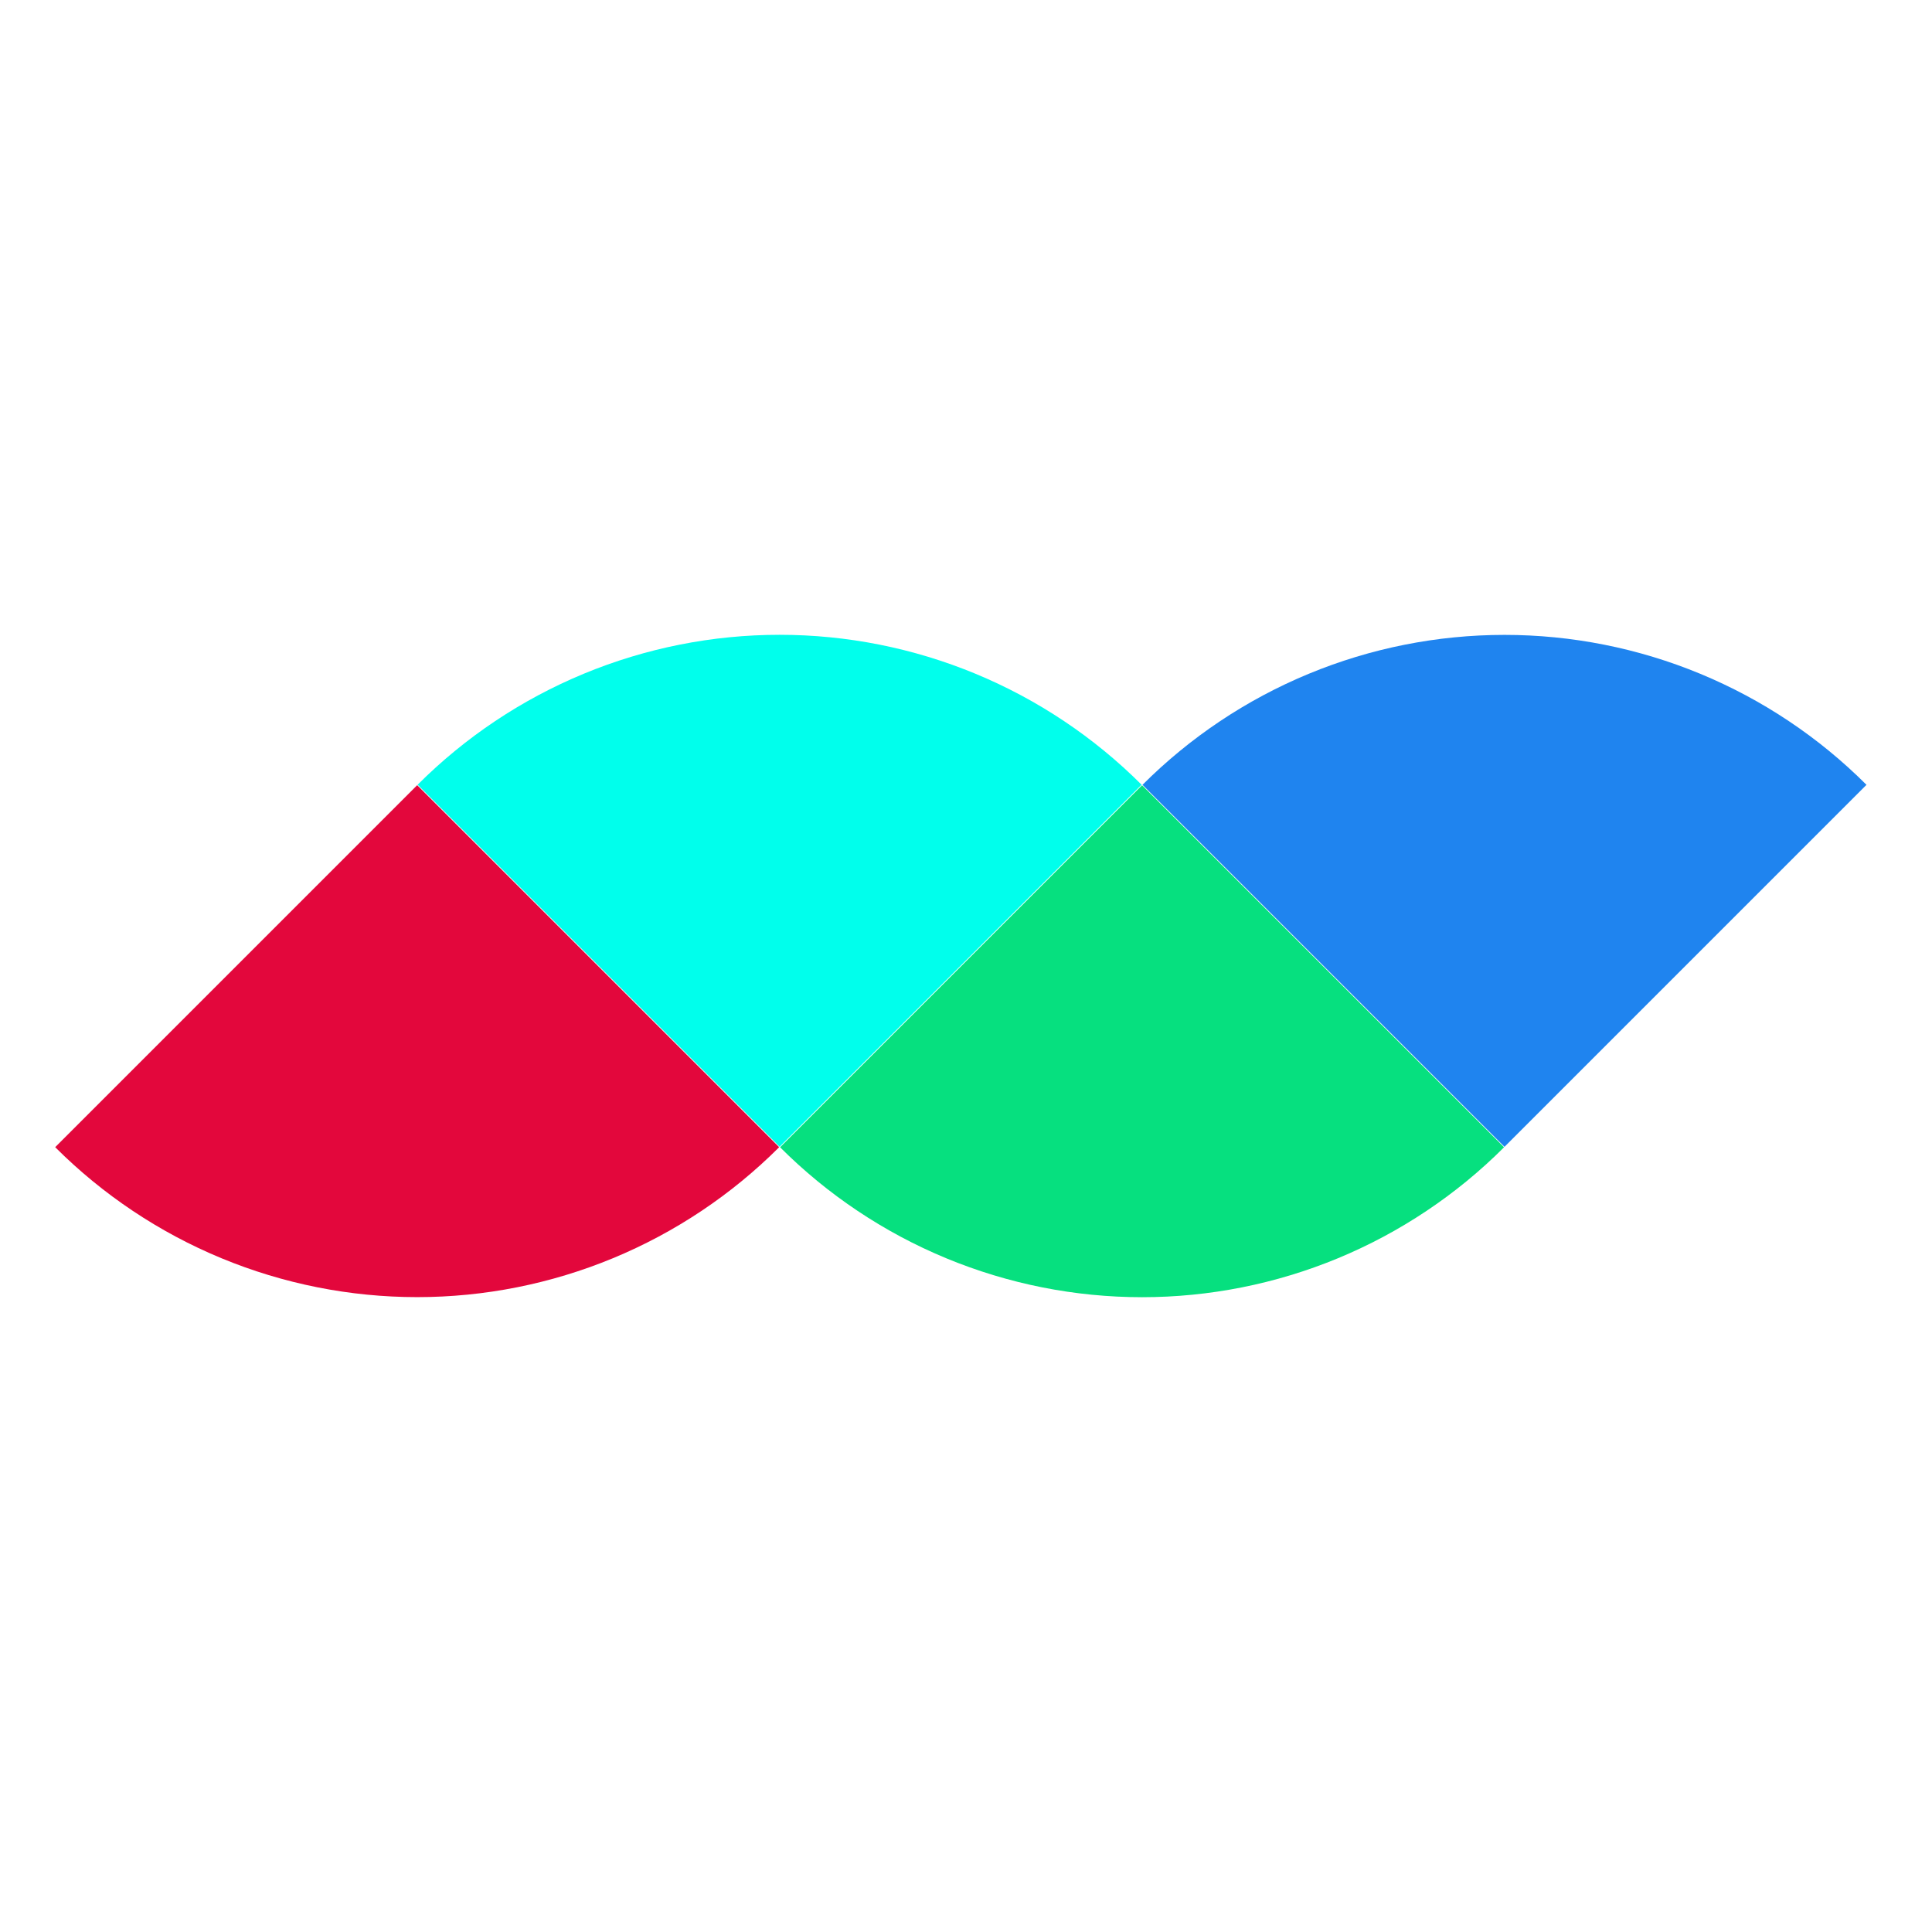 <svg width="200" height="200" viewBox="0 0 200 200" fill="none" xmlns="http://www.w3.org/2000/svg">
<g style="mix-blend-mode:luminosity">
<path d="M118.178 81.236C113.257 76.315 107.415 72.412 100.985 69.748C94.556 67.085 87.665 65.714 80.705 65.714C73.745 65.714 66.854 67.085 60.424 69.748C53.995 72.412 48.153 76.315 43.231 81.236L80.705 118.71L118.178 81.236Z" fill="#00FFEC"/>
<path d="M80.753 118.764C85.674 123.685 91.516 127.588 97.946 130.252C104.376 132.915 111.267 134.286 118.227 134.286C125.186 134.286 132.078 132.915 138.508 130.252C144.937 127.588 150.78 123.685 155.701 118.764L118.227 81.29L80.753 118.764Z" fill="#06E07F"/>
<path d="M80.66 118.756C75.739 123.677 69.897 127.58 63.467 130.244C57.037 132.907 50.146 134.278 43.187 134.278C36.227 134.278 29.336 132.907 22.906 130.244C16.477 127.58 10.634 123.677 5.713 118.756L43.187 81.282L80.66 118.756Z" fill="#E3073C"/>
<path d="M118.271 81.245C123.192 76.324 129.035 72.42 135.464 69.757C141.894 67.094 148.786 65.723 155.745 65.723C162.705 65.723 169.596 67.094 176.025 69.757C182.454 72.42 188.297 76.324 193.218 81.245L155.745 118.718L118.271 81.245Z" fill="#1F84EF"/>
</g>
</svg>
